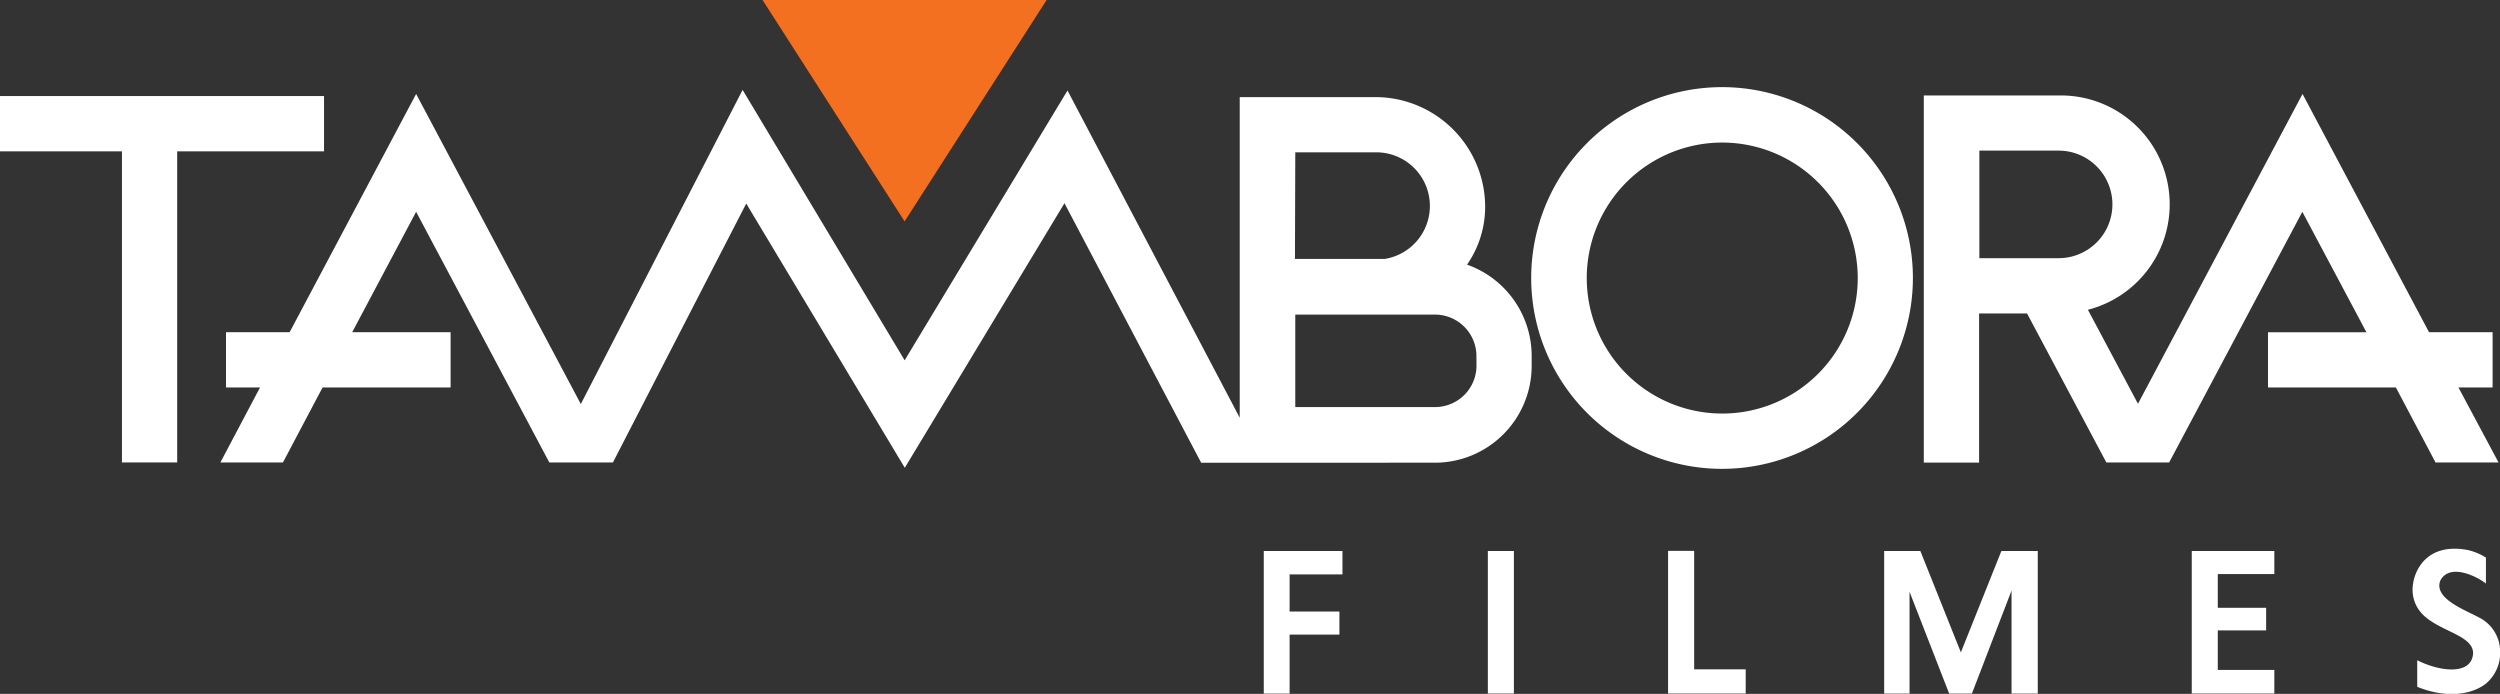 <svg id="Layer_1" data-name="Layer 1" xmlns="http://www.w3.org/2000/svg" viewBox="0 0 378.43 105.03"><rect x="0" y="0" width="378.43" height="105.03" fill="#333333" stroke="none"/><defs><style>.cls-1{fill:#fff}.cls-2{fill:#f37021}</style></defs><title>logo</title><path class="cls-1" d="M49.05 14.54H0v8.37h18.46V70h8.36V22.91h22.23v-8.37z"/><path class="cls-1" d="M1979.93 407.76h5.17v-8.36h-9.62l-19.15-36.07-24.91 46.9-7.58-14.23a16.48 16.48 0 0 0-4.38-32.44H1899v55.57h8.37v-22.57h7.26l12 22.55h9.51l20.16-37.94 9.7 18.23h-14.9v8.36h19.36l6 11.35h9.54zm-72.52-35.85h12a8.14 8.14 0 1 1 0 16.28h-12zM1829.86 389.17a15.35 15.35 0 0 0 2.74-8.85 16.63 16.63 0 0 0-16.73-16.51h-20.42v48.53l-26.07-49.53-24.65 40.84-24.53-40.93-24.49 47.55-24.93-46.94-19.15 36.07H1642v8.36h5.15l-6 11.35h9.47l6-11.35H1676v-8.36h-14.9l9.68-18.23 20.16 37.94h9.63l20.18-39.19 24 40 24.17-40.05 20.69 39.28H1825a14.65 14.65 0 0 0 14.64-14.64V403a14.66 14.66 0 0 0-9.78-13.83zm-26-17h12a8.12 8.12 0 0 1 1.5 16.14h-13.55zm27.43 32.29a6.28 6.28 0 0 1-6.28 6.27h-21.15v-14H1825a6.28 6.28 0 0 1 6.28 6.27z" transform="translate(-1607.79 -349.11)"/><path class="cls-1" d="M1868.48 420.08a28.89 28.89 0 1 1 28.87-28.87 28.9 28.9 0 0 1-28.87 28.87zm0-49.39a20.51 20.51 0 1 0 20.52 20.52 20.53 20.53 0 0 0-20.51-20.52z" transform="translate(-1607.79 -349.11)"/><path class="cls-2" d="M158.43 0h-43l21.5 33.51L158.43 0z"/><path class="cls-1" d="M1799.09 454.1v-21.58H1811v3.54h-8v5.62h7.54v3.49H1803v8.93zM1912.28 454.1v-15.59l-6 15.59h-3.44l-6-15.41v15.41H1893v-21.58h5.48l6.13 15.34 6.13-15.34h5.51v21.58z" transform="translate(-1607.79 -349.11)"/><path class="cls-1" d="M225.22 83.41h3.94v21.57h-3.94zM256.45 101.32V83.39h-3.95v21.59h11.75v-3.66h-7.8zM344.27 86.9v-3.49h-12.5v21.57h12.5v-3.57h-8.56v-5.99h7.32V92h-7.32v-5.1h8.56z"/><path class="cls-1" d="M1982.94 442.53c-1.94-1.07-6.77-2.8-5.77-5.5 1.38-2.73 5.48-.72 6.92.41v-3.93a8.74 8.74 0 0 0-2.84-1.16c-6.23-1.12-8 3.28-8.21 5.28a5.3 5.3 0 0 0 1.6 4.61c2.63 2.5 7.51 3.06 7.51 5.76-.21 3.41-5.11 2.76-8.46 1.05v4l.16.09c4.29 1.68 8 1.15 10.19-.51a6.06 6.06 0 0 0 2.2-4.9 5.78 5.78 0 0 0-3.3-5.2z" transform="translate(-1607.79 -349.11)"/></svg>